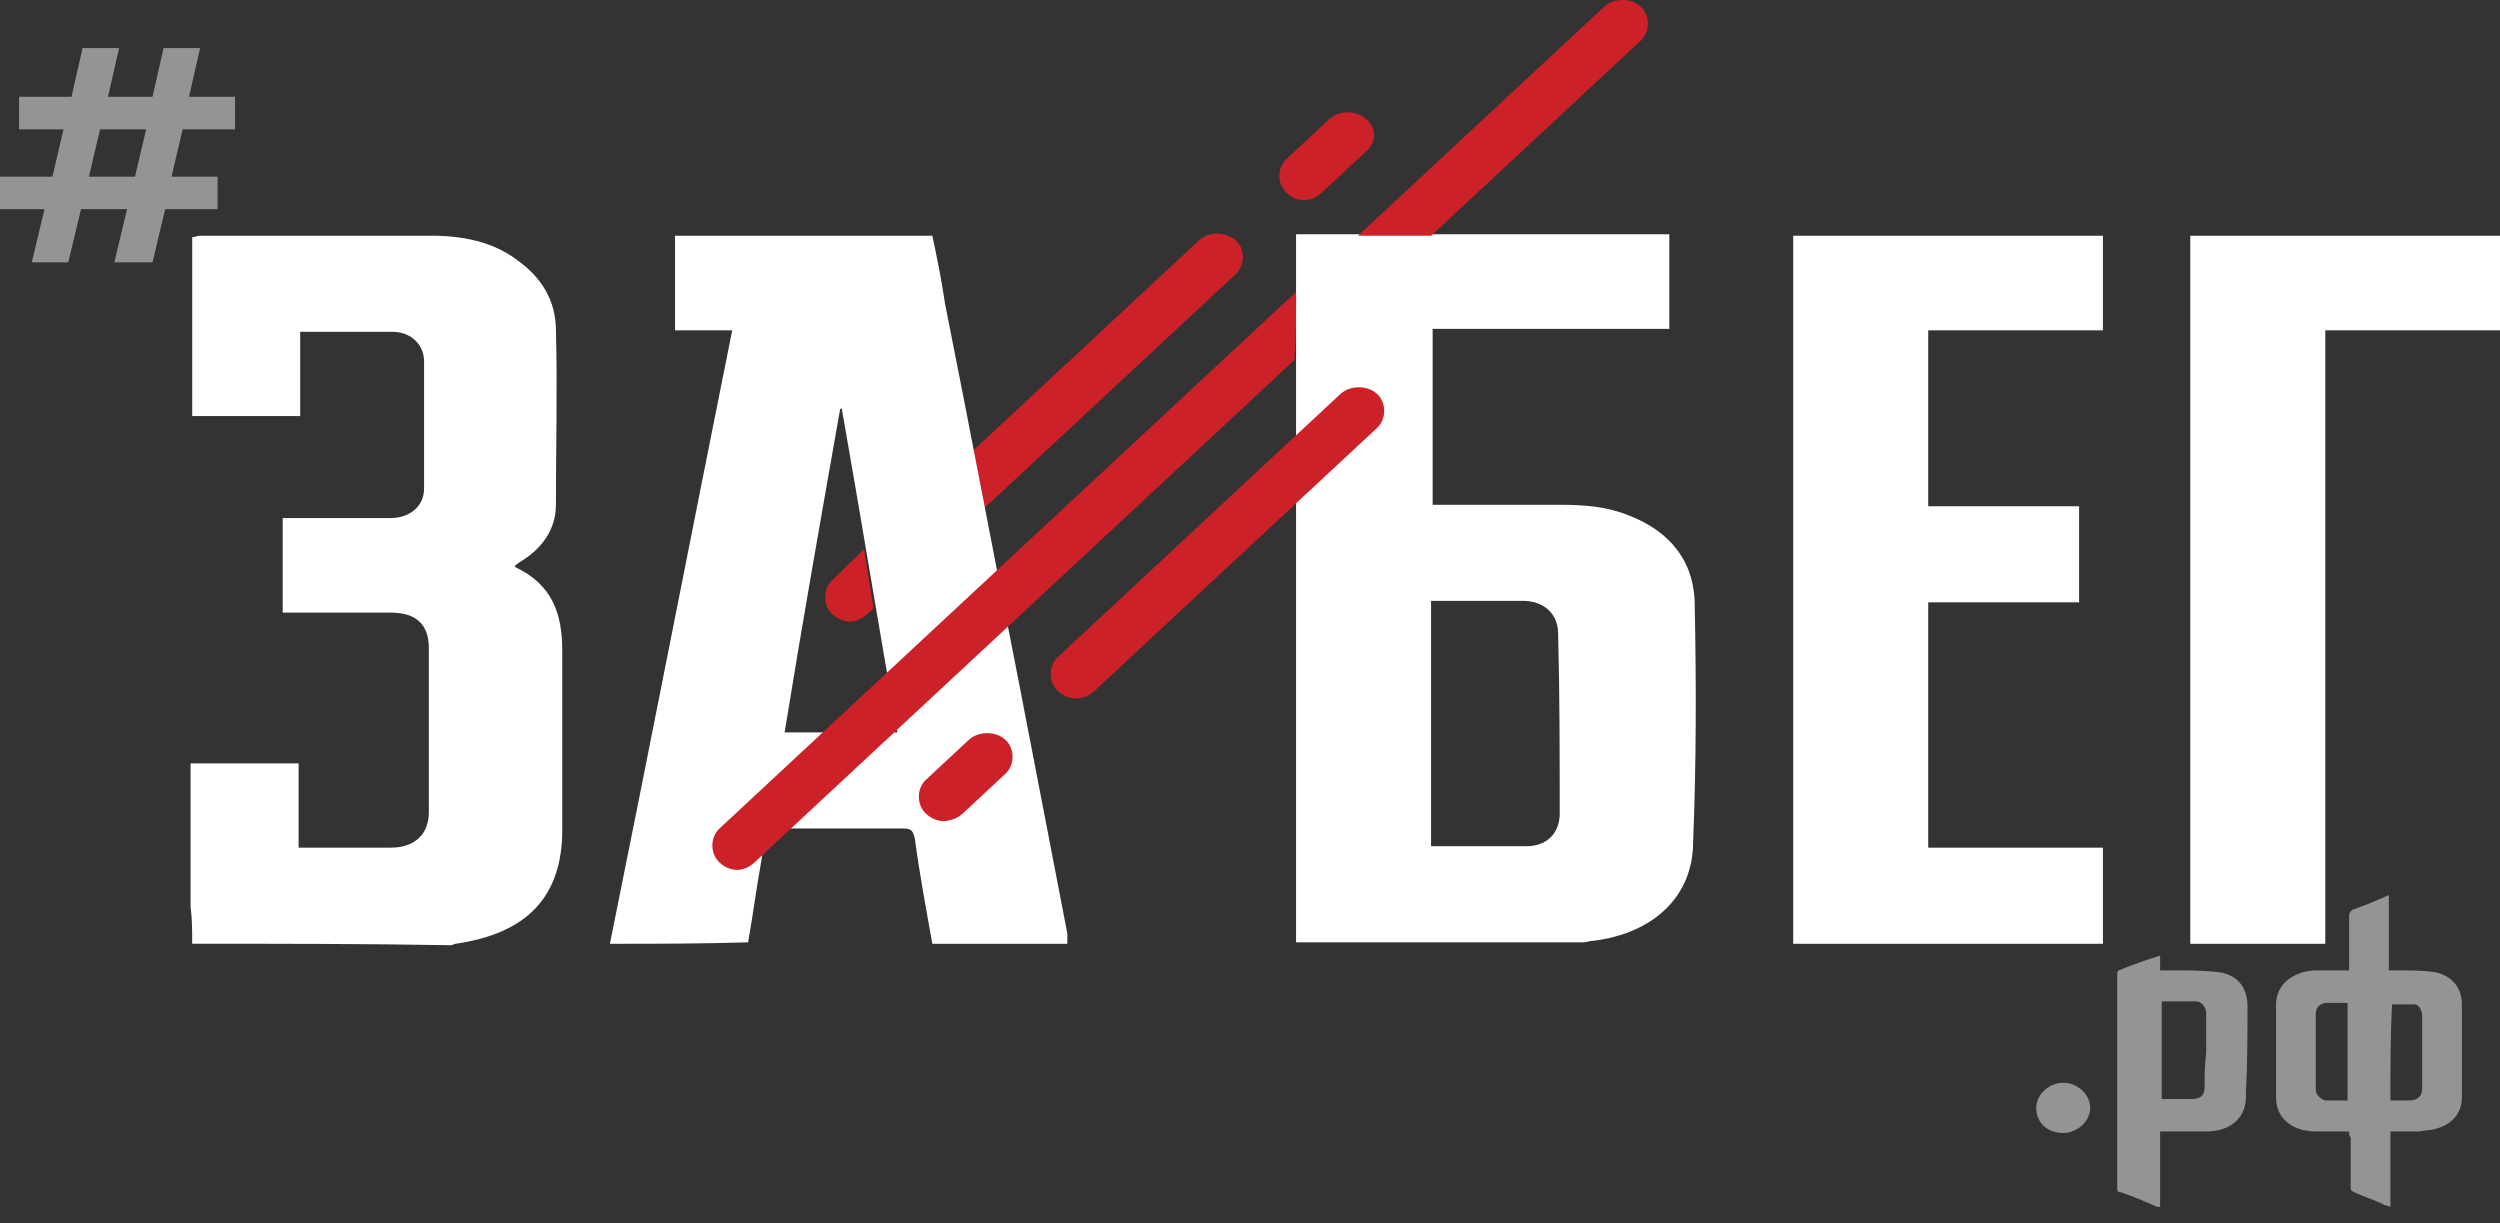 <?xml version="1.0" encoding="UTF-8"?> <svg xmlns="http://www.w3.org/2000/svg" width="139" height="68" viewBox="0 0 139 68" fill="none"><rect x="0" y="0" width="139" height="68" fill="#333333" stroke="none"/><path d="M75.946 6.616C75.416 6.122 74.445 6.122 73.915 6.616L71.531 8.834C71.001 9.328 71.001 10.232 71.531 10.725C71.796 10.971 72.149 11.136 72.502 11.136C72.856 11.136 73.209 10.971 73.474 10.725L75.858 8.506C76.565 7.93 76.565 7.109 75.946 6.616Z" fill="#CC2128"></path><path d="M46.275 32.257C45.745 32.75 45.745 33.654 46.275 34.147C46.539 34.394 46.893 34.558 47.246 34.558C47.599 34.558 47.953 34.394 48.217 34.147L48.571 33.819C48.394 32.75 48.217 31.682 48.041 30.531L46.275 32.257Z" fill="#CC2128"></path><path d="M66.674 13.355L54.134 25.025C54.311 26.093 54.576 27.162 54.752 28.23L68.705 15.245C69.235 14.752 69.235 13.848 68.705 13.355C68.087 12.862 67.204 12.862 66.674 13.355Z" fill="#CC2128"></path><path d="M10.686 52.471C10.686 51.814 10.686 51.074 10.597 50.417C10.597 48.033 10.597 45.65 10.597 43.185C10.597 42.938 10.597 42.692 10.597 42.445C12.628 42.445 14.571 42.445 16.602 42.445C16.602 44.007 16.602 45.486 16.602 47.13C17.221 47.13 17.839 47.13 18.457 47.13C19.517 47.13 20.576 47.13 21.724 47.13C23.049 47.13 23.844 46.39 23.844 45.157C23.844 42.116 23.844 39.076 23.844 36.035C23.844 34.72 23.137 34.062 21.724 34.062C19.958 34.062 18.192 34.062 16.426 34.062C16.161 34.062 15.984 34.062 15.719 34.062C15.719 33.898 15.719 33.816 15.719 33.651C15.719 32.008 15.719 30.446 15.719 28.803C15.984 28.803 16.249 28.803 16.426 28.803C18.192 28.803 19.958 28.803 21.724 28.803C22.784 28.803 23.579 28.145 23.579 27.159C23.579 24.776 23.579 22.475 23.579 20.091C23.579 19.187 22.872 18.448 21.813 18.448C20.135 18.448 18.457 18.448 16.691 18.448C16.691 20.009 16.691 21.571 16.691 23.132C14.66 23.132 12.717 23.132 10.686 23.132C10.686 19.845 10.686 16.557 10.686 13.188C10.862 13.188 10.95 13.106 11.127 13.106C15.454 13.106 19.782 13.106 24.02 13.106C25.698 13.106 27.376 13.434 28.701 14.421C30.114 15.407 30.909 16.722 30.909 18.365C30.997 21.571 30.909 24.776 30.909 28.063C30.909 29.46 30.114 30.529 28.878 31.268C28.789 31.35 28.701 31.35 28.613 31.515C30.732 32.501 31.262 34.145 31.262 36.199C31.262 39.486 31.262 42.856 31.262 46.143C31.262 49.842 29.319 51.896 25.345 52.471C25.257 52.471 25.169 52.554 25.08 52.554C20.311 52.471 15.454 52.471 10.686 52.471Z" fill="white"></path><path d="M33.911 52.474C36.207 41.133 38.415 29.792 40.711 18.368C39.651 18.368 38.591 18.368 37.532 18.368C37.532 16.56 37.532 14.834 37.532 13.108C42.3 13.108 47.069 13.108 51.838 13.108C52.103 14.341 52.368 15.656 52.544 16.889C53.957 23.957 55.282 31.024 56.695 38.174C57.578 42.776 58.461 47.297 59.344 51.899C59.344 52.063 59.344 52.31 59.344 52.474C56.872 52.474 54.399 52.474 51.838 52.474C51.485 50.502 51.131 48.611 50.867 46.639C50.778 46.228 50.69 46.064 50.248 46.064C47.864 46.064 45.568 46.064 43.184 46.064C43.007 46.064 42.83 46.064 42.654 46.064C42.565 46.721 42.389 47.379 42.3 48.036C42.035 49.516 41.859 50.913 41.594 52.392C39.033 52.474 36.472 52.474 33.911 52.474ZM46.804 22.724H46.716C45.656 28.723 44.596 34.723 43.625 40.722C45.745 40.722 47.864 40.722 49.895 40.722C48.835 34.723 47.864 28.723 46.804 22.724Z" fill="white"></path><path d="M94.227 33.654C94.227 31.271 92.902 29.545 90.518 28.641C89.281 28.148 88.045 28.066 86.72 28.066C84.601 28.066 82.481 28.066 80.362 28.066C80.097 28.066 79.92 28.066 79.655 28.066C79.655 24.778 79.655 21.573 79.655 18.286C84.071 18.286 88.486 18.286 92.814 18.286C92.814 16.478 92.814 14.752 92.814 13.026C85.925 13.026 79.037 13.026 72.061 13.026C72.061 26.175 72.061 39.242 72.061 52.392C77.359 52.392 82.746 52.392 88.045 52.392C88.222 52.392 88.398 52.31 88.575 52.31C91.93 51.899 94.138 49.844 94.138 46.803C94.315 42.448 94.315 38.092 94.227 33.654ZM86.72 45.242C86.72 46.31 86.014 47.05 84.866 47.05C83.1 47.05 81.422 47.05 79.567 47.05C79.567 42.448 79.567 38.01 79.567 33.407C80.009 33.407 80.362 33.407 80.803 33.407C82.128 33.407 83.453 33.407 84.689 33.407C85.837 33.407 86.632 34.147 86.632 35.216C86.72 38.585 86.72 41.955 86.72 45.242Z" fill="white"></path><path d="M99.702 52.474C99.702 39.407 99.702 26.258 99.702 13.108C105.442 13.108 111.183 13.108 116.923 13.108C116.923 14.834 116.923 16.56 116.923 18.368C113.744 18.368 110.476 18.368 107.209 18.368C107.209 21.655 107.209 24.861 107.209 28.148C109.946 28.148 112.772 28.148 115.598 28.148C115.598 29.956 115.598 31.682 115.598 33.49C112.772 33.49 110.035 33.49 107.209 33.49C107.209 38.092 107.209 42.612 107.209 47.132C110.476 47.132 113.655 47.132 116.923 47.132C116.923 48.94 116.923 50.748 116.923 52.474C111.183 52.474 105.442 52.474 99.702 52.474Z" fill="white"></path><path d="M121.779 52.474C121.779 39.407 121.779 26.258 121.779 13.108C127.52 13.108 133.26 13.108 139 13.108C139 14.834 139 16.56 139 18.368C135.821 18.368 132.553 18.368 129.286 18.368C129.286 29.792 129.286 41.133 129.286 52.474C126.725 52.474 124.252 52.474 121.779 52.474Z" fill="white"></path><path d="M52.457 45.653C52.103 45.653 51.75 45.489 51.485 45.242C50.955 44.749 50.955 43.845 51.485 43.352L53.87 41.133C54.399 40.64 55.371 40.64 55.901 41.133C56.431 41.626 56.431 42.53 55.901 43.023L53.516 45.242C53.251 45.489 52.81 45.653 52.457 45.653ZM59.786 38.832C59.433 38.832 59.08 38.668 58.815 38.421C58.285 37.928 58.285 37.024 58.815 36.531L74.534 21.902C75.064 21.409 76.035 21.409 76.565 21.902C77.095 22.395 77.095 23.299 76.565 23.793L60.846 38.421C60.493 38.75 60.14 38.832 59.786 38.832Z" fill="#CC2128"></path><path d="M72.062 16.232L40.005 46.064C39.475 46.557 39.475 47.461 40.005 47.954C40.27 48.201 40.623 48.365 40.976 48.365C41.33 48.365 41.683 48.201 41.948 47.954L71.973 20.012C72.062 18.779 72.062 17.464 72.062 16.232Z" fill="#CC2128"></path><path d="M79.568 13.108L91.225 2.26C91.754 1.767 91.754 0.863 91.225 0.37C90.695 -0.123 89.723 -0.123 89.194 0.37L75.505 13.108C76.83 13.108 78.155 13.108 79.568 13.108Z" fill="#CC2128"></path><path d="M113.214 61.597C113.214 60.857 113.92 60.2 114.715 60.2C115.51 60.2 116.216 60.857 116.216 61.597C116.216 62.336 115.51 62.994 114.715 62.994C113.832 62.994 113.214 62.418 113.214 61.597Z" fill="#929496"></path><path d="M124.96 55.926C124.96 54.857 124.342 54.117 123.194 54.035C122.399 53.953 121.604 53.953 120.809 53.953C120.544 53.953 120.368 53.953 120.103 53.953C120.103 53.707 120.103 53.46 120.103 53.131C119.308 53.378 118.601 53.624 117.807 53.953C117.718 53.953 117.718 54.117 117.718 54.2C117.718 58.145 117.718 62.089 117.718 66.034C117.718 66.198 117.718 66.281 117.895 66.281C118.601 66.527 119.22 66.774 119.926 67.103C119.926 67.103 120.014 67.103 120.103 67.103C120.103 65.705 120.103 64.308 120.103 62.911C120.986 62.911 121.869 62.911 122.664 62.911C123.988 62.911 124.96 62.172 124.871 60.774C124.96 59.213 124.96 57.569 124.96 55.926ZM122.575 60.446C122.575 60.939 122.31 61.103 121.869 61.103C121.339 61.103 120.809 61.103 120.191 61.103C120.191 59.295 120.191 57.487 120.191 55.679C120.809 55.679 121.516 55.679 122.134 55.679C122.399 55.679 122.664 56.008 122.664 56.337C122.664 57.076 122.664 57.816 122.664 58.555C122.575 59.213 122.575 59.87 122.575 60.446Z" fill="#929496"></path><path d="M130.611 62.911C130.081 62.911 129.551 62.911 129.021 62.911C128.668 62.911 128.403 62.911 128.05 62.829C127.079 62.582 126.549 61.925 126.549 61.021C126.549 59.295 126.549 57.569 126.549 55.843C126.549 54.775 127.432 54.035 128.668 53.953C129.286 53.953 129.905 53.953 130.611 53.953C130.611 53.871 130.611 53.789 130.611 53.706C130.611 52.803 130.611 51.816 130.611 50.912C130.611 50.748 130.699 50.666 130.788 50.584C131.494 50.337 132.112 50.09 132.819 49.762C132.819 51.159 132.819 52.556 132.819 53.953C132.995 53.953 133.084 53.953 133.26 53.953C133.967 53.953 134.585 53.953 135.291 54.035C136.263 54.2 136.881 54.857 136.881 55.843C136.881 57.569 136.881 59.295 136.881 61.021C136.881 62.007 136.175 62.664 135.115 62.829C134.85 62.829 134.673 62.911 134.408 62.911C133.879 62.911 133.437 62.911 132.907 62.911C132.907 63.651 132.907 64.308 132.907 64.966C132.907 65.623 132.907 66.363 132.907 67.102C132.73 67.02 132.554 67.02 132.466 66.938C131.936 66.691 131.406 66.527 130.876 66.281C130.699 66.198 130.699 66.116 130.699 66.034C130.699 65.13 130.699 64.144 130.699 63.24C130.611 63.158 130.611 63.075 130.611 62.911ZM130.523 55.761C130.169 55.761 129.728 55.761 129.375 55.761C129.021 55.761 128.757 56.008 128.757 56.336C128.757 57.733 128.757 59.213 128.757 60.61C128.757 60.856 129.021 61.103 129.286 61.185C129.728 61.185 130.081 61.185 130.523 61.185C130.523 59.377 130.523 57.569 130.523 55.761ZM132.907 61.185C133.26 61.185 133.614 61.185 133.967 61.185C134.408 61.185 134.673 60.939 134.673 60.528C134.673 60.281 134.673 59.952 134.673 59.706C134.673 58.638 134.673 57.569 134.673 56.501C134.673 56.172 134.497 55.843 134.232 55.843C133.79 55.843 133.437 55.843 132.995 55.843C132.907 57.569 132.907 59.377 132.907 61.185Z" fill="#929496"></path><path d="M6.358 14.587L7.065 11.629H4.504L3.797 14.587H1.766L2.473 11.629H0V9.821H2.914L3.532 7.191H1.06V5.383H3.974L4.592 2.671H6.623L6.005 5.383H8.478L9.096 2.671H11.127L10.509 5.383H13.07V7.191H10.156L9.537 9.821H12.098V11.629H9.184L8.478 14.587H6.358ZM4.945 9.821H7.506L8.125 7.191H5.564L4.945 9.821Z" fill="#929496"></path></svg> 